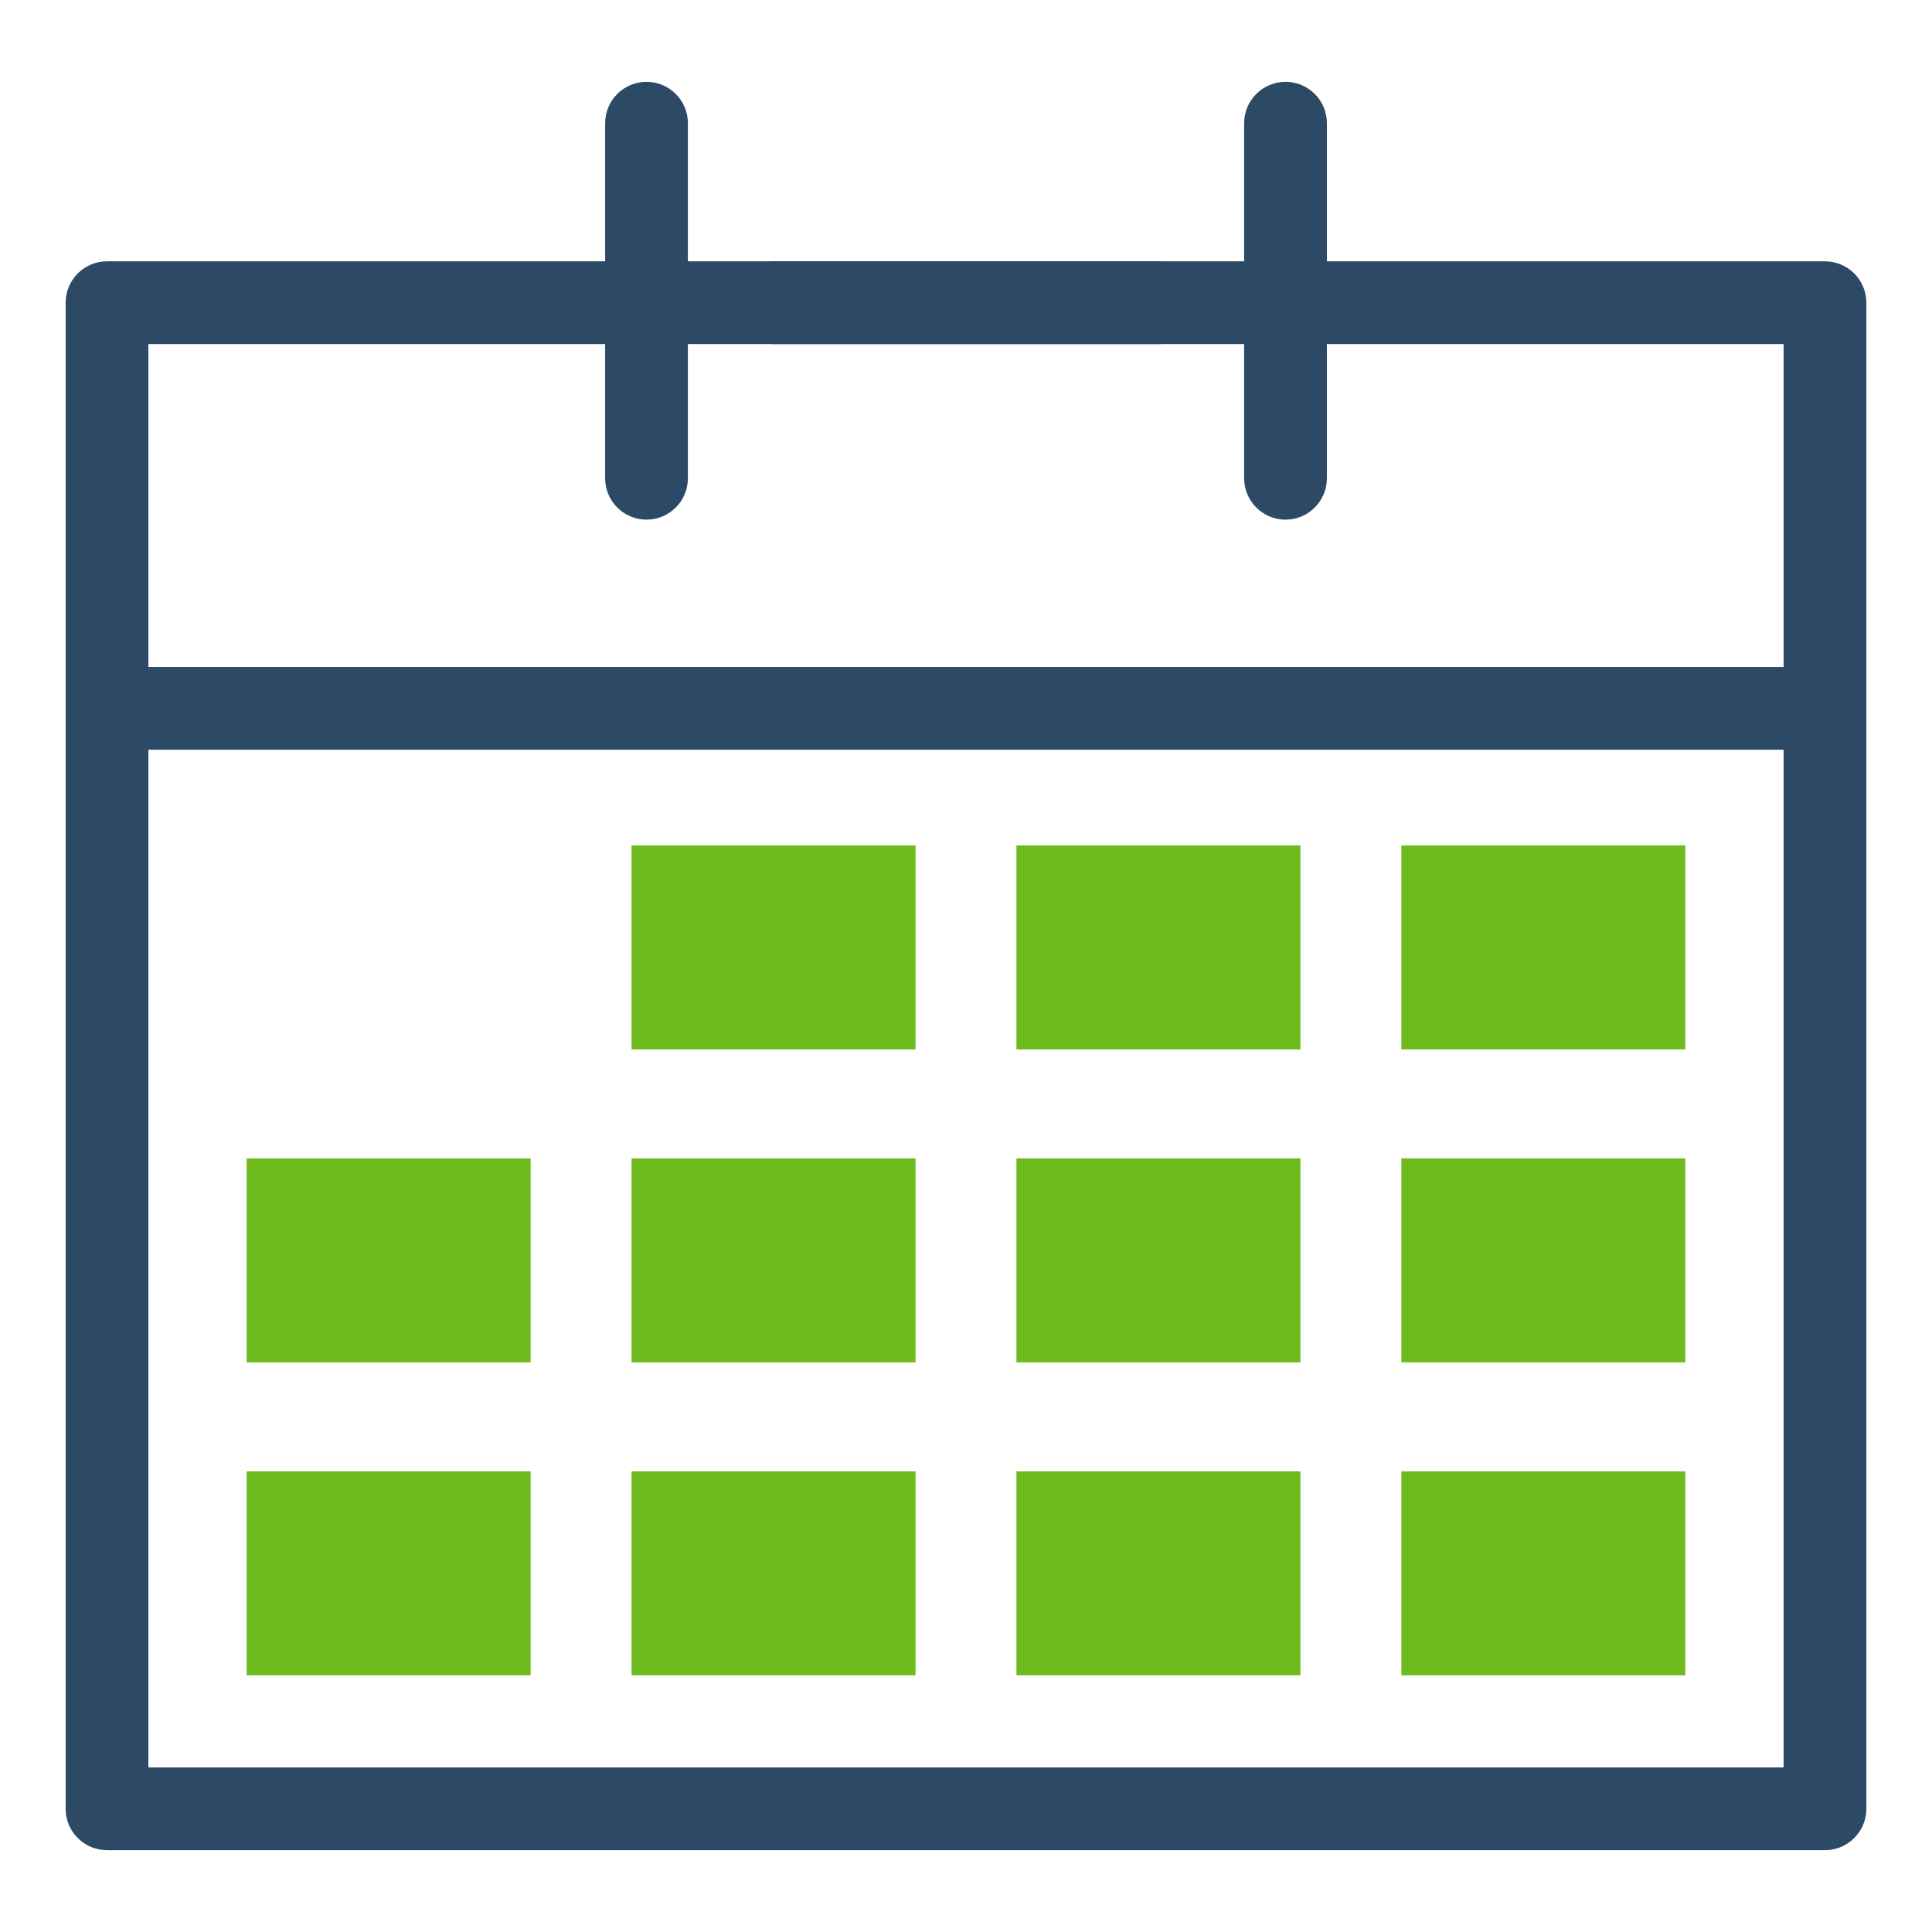 <?xml version="1.0" encoding="UTF-8"?><svg id="Layer_1" xmlns="http://www.w3.org/2000/svg" viewBox="0 0 537.09 537.09"><defs><style>.cls-1{fill:#6ebb1f;}.cls-2{fill:#2c4966;}</style></defs><rect class="cls-2" x="214.23" y="72.65" width="108.64" height="23"/><path class="cls-2" d="M179.73,22.75c-6.35,0-11.5,5.15-11.5,11.5v98.71c0,6.35,5.15,11.5,11.5,11.5s11.5-5.15,11.5-11.5V34.25c0-6.35-5.15-11.5-11.5-11.5Z"/><rect class="cls-1" x="389.57" y="409.03" width="78.95" height="56.71"/><rect class="cls-1" x="282.57" y="409.03" width="78.95" height="56.71"/><rect class="cls-1" x="175.57" y="409.03" width="78.95" height="56.71"/><rect class="cls-1" x="68.57" y="409.03" width="78.95" height="56.71"/><rect class="cls-1" x="389.57" y="322.03" width="78.95" height="56.71"/><rect class="cls-1" x="282.57" y="322.03" width="78.95" height="56.71"/><rect class="cls-1" x="175.57" y="322.03" width="78.95" height="56.71"/><rect class="cls-1" x="68.57" y="322.03" width="78.95" height="56.71"/><rect class="cls-1" x="389.57" y="235.03" width="78.95" height="56.71"/><rect class="cls-1" x="282.57" y="235.03" width="78.95" height="56.71"/><rect class="cls-1" x="175.57" y="235.03" width="78.95" height="56.71"/><path class="cls-2" d="M507.34,72.65H29.75c-6.35,0-11.5,5.15-11.5,11.5V502.84c0,6.35,5.15,11.5,11.5,11.5H507.34c6.35,0,11.5-5.15,11.5-11.5V84.15c0-6.35-5.15-11.5-11.5-11.5Zm-11.5,418.69H41.25V208.42H495.84V491.34Zm0-305.92H41.25V95.65H495.84v89.77Z"/><path class="cls-2" d="M357.37,22.75c-6.35,0-11.5,5.15-11.5,11.5v98.71c0,6.35,5.15,11.5,11.5,11.5s11.5-5.15,11.5-11.5V34.25c0-6.35-5.15-11.5-11.5-11.5Z"/></svg>